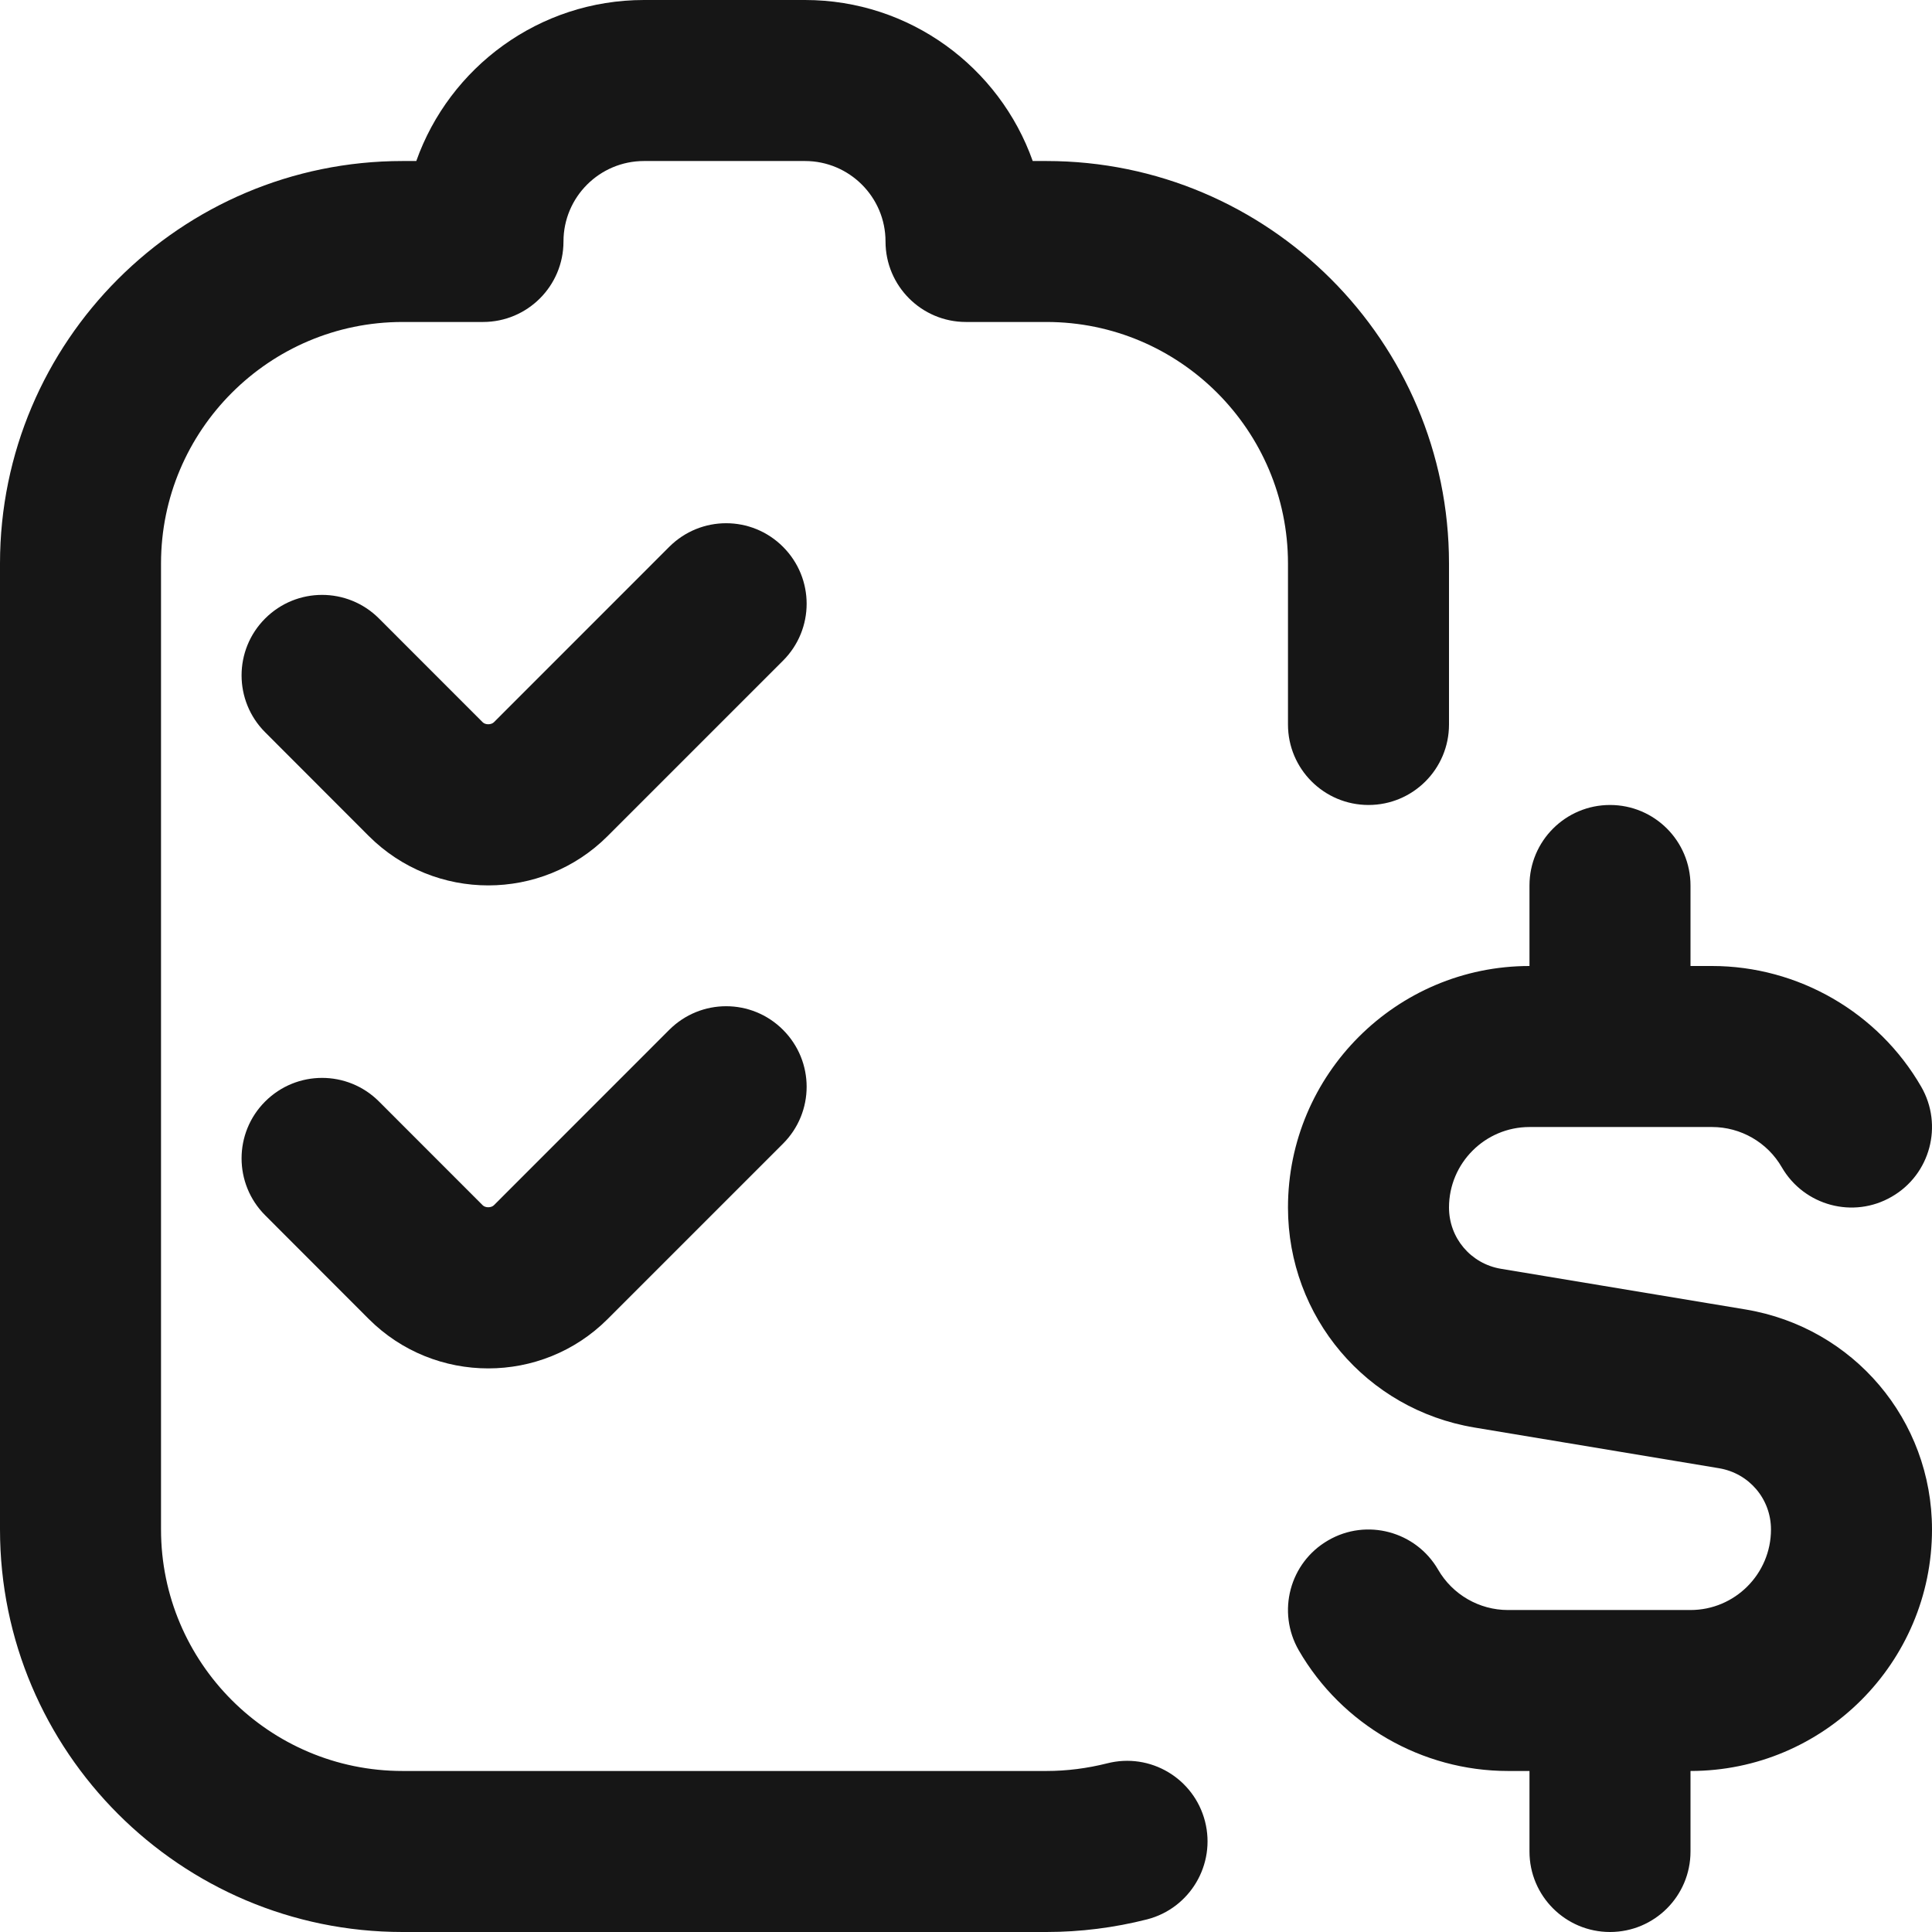 <svg width="32" height="32" viewBox="0 0 32 32" fill="none" xmlns="http://www.w3.org/2000/svg">
<g clip-path="url(#clip0_44_1408)">
<path d="M32 25.333C32 27.539 30.205 29.333 28 29.333V30.667C28 31.404 27.403 32 26.667 32C25.931 32 25.333 31.404 25.333 30.667V29.333H24.976C23.553 29.333 22.225 28.568 21.512 27.335C21.144 26.696 21.361 25.881 21.999 25.513C22.635 25.143 23.452 25.363 23.82 25.999C24.059 26.412 24.501 26.667 24.976 26.667H28C28.735 26.667 29.333 26.069 29.333 25.333C29.333 24.828 28.972 24.403 28.475 24.319L24.42 23.644C22.631 23.345 21.333 21.812 21.333 20C21.333 17.795 23.128 16 25.333 16V14.667C25.333 13.929 25.931 13.333 26.667 13.333C27.403 13.333 28 13.929 28 14.667V16H28.357C29.78 16 31.108 16.765 31.821 17.999C32.189 18.637 31.972 19.452 31.335 19.82C30.699 20.191 29.883 19.972 29.513 19.335C29.275 18.921 28.832 18.667 28.357 18.667H25.333C24.599 18.667 24 19.264 24 20C24 20.505 24.361 20.931 24.859 21.015L28.913 21.689C30.703 21.988 32 23.521 32 25.333ZM6.667 5.333H8C8.736 5.333 9.333 4.737 9.333 4C9.333 3.263 9.932 2.667 10.667 2.667H13.333C14.068 2.667 14.667 3.264 14.667 4C14.667 4.736 15.264 5.333 16 5.333H17.333C19.539 5.333 21.333 7.128 21.333 9.333V12C21.333 12.737 21.931 13.333 22.667 13.333C23.403 13.333 24 12.737 24 12V9.333C24 5.657 21.009 2.667 17.333 2.667H17.105C16.555 1.115 15.072 0 13.333 0H10.667C8.928 0 7.445 1.115 6.895 2.667H6.667C2.991 2.667 0 5.657 0 9.333V25.333C0 29.009 2.991 32 6.667 32H17.333C17.895 32 18.455 31.929 18.999 31.791C19.712 31.607 20.141 30.88 19.959 30.168C19.776 29.455 19.052 29.023 18.336 29.207C18.009 29.289 17.672 29.333 17.335 29.333H6.667C4.461 29.333 2.667 27.539 2.667 25.333V9.333C2.667 7.128 4.461 5.333 6.667 5.333Z" fill="#161616"/>
<path d="M12.969 9.057C13.491 9.579 13.491 10.421 12.969 10.943L10.064 13.848C9.519 14.393 8.803 14.665 8.087 14.665C7.371 14.665 6.655 14.393 6.109 13.848L4.392 12.129C3.871 11.608 3.871 10.764 4.392 10.244C4.913 9.723 5.756 9.723 6.277 10.244L7.995 11.963C8.039 12.007 8.135 12.007 8.18 11.963L11.085 9.057C11.607 8.536 12.448 8.536 12.969 9.057Z" fill="#161616"/>
<path d="M12.969 17.057C13.491 17.579 13.491 18.421 12.969 18.943L10.064 21.848C9.519 22.393 8.803 22.665 8.087 22.665C7.371 22.665 6.655 22.393 6.109 21.848L4.392 20.129C3.871 19.608 3.871 18.764 4.392 18.244C4.913 17.723 5.756 17.723 6.277 18.244L7.995 19.963C8.039 20.007 8.135 20.007 8.18 19.963L11.085 17.057C11.607 16.536 12.448 16.536 12.969 17.057Z" fill="#161616"/>
</g>
<defs>
<clipPath id="clip0_44_1408">
<rect width="32" height="32" fill="white"/>
</clipPath>
</defs>
</svg>
